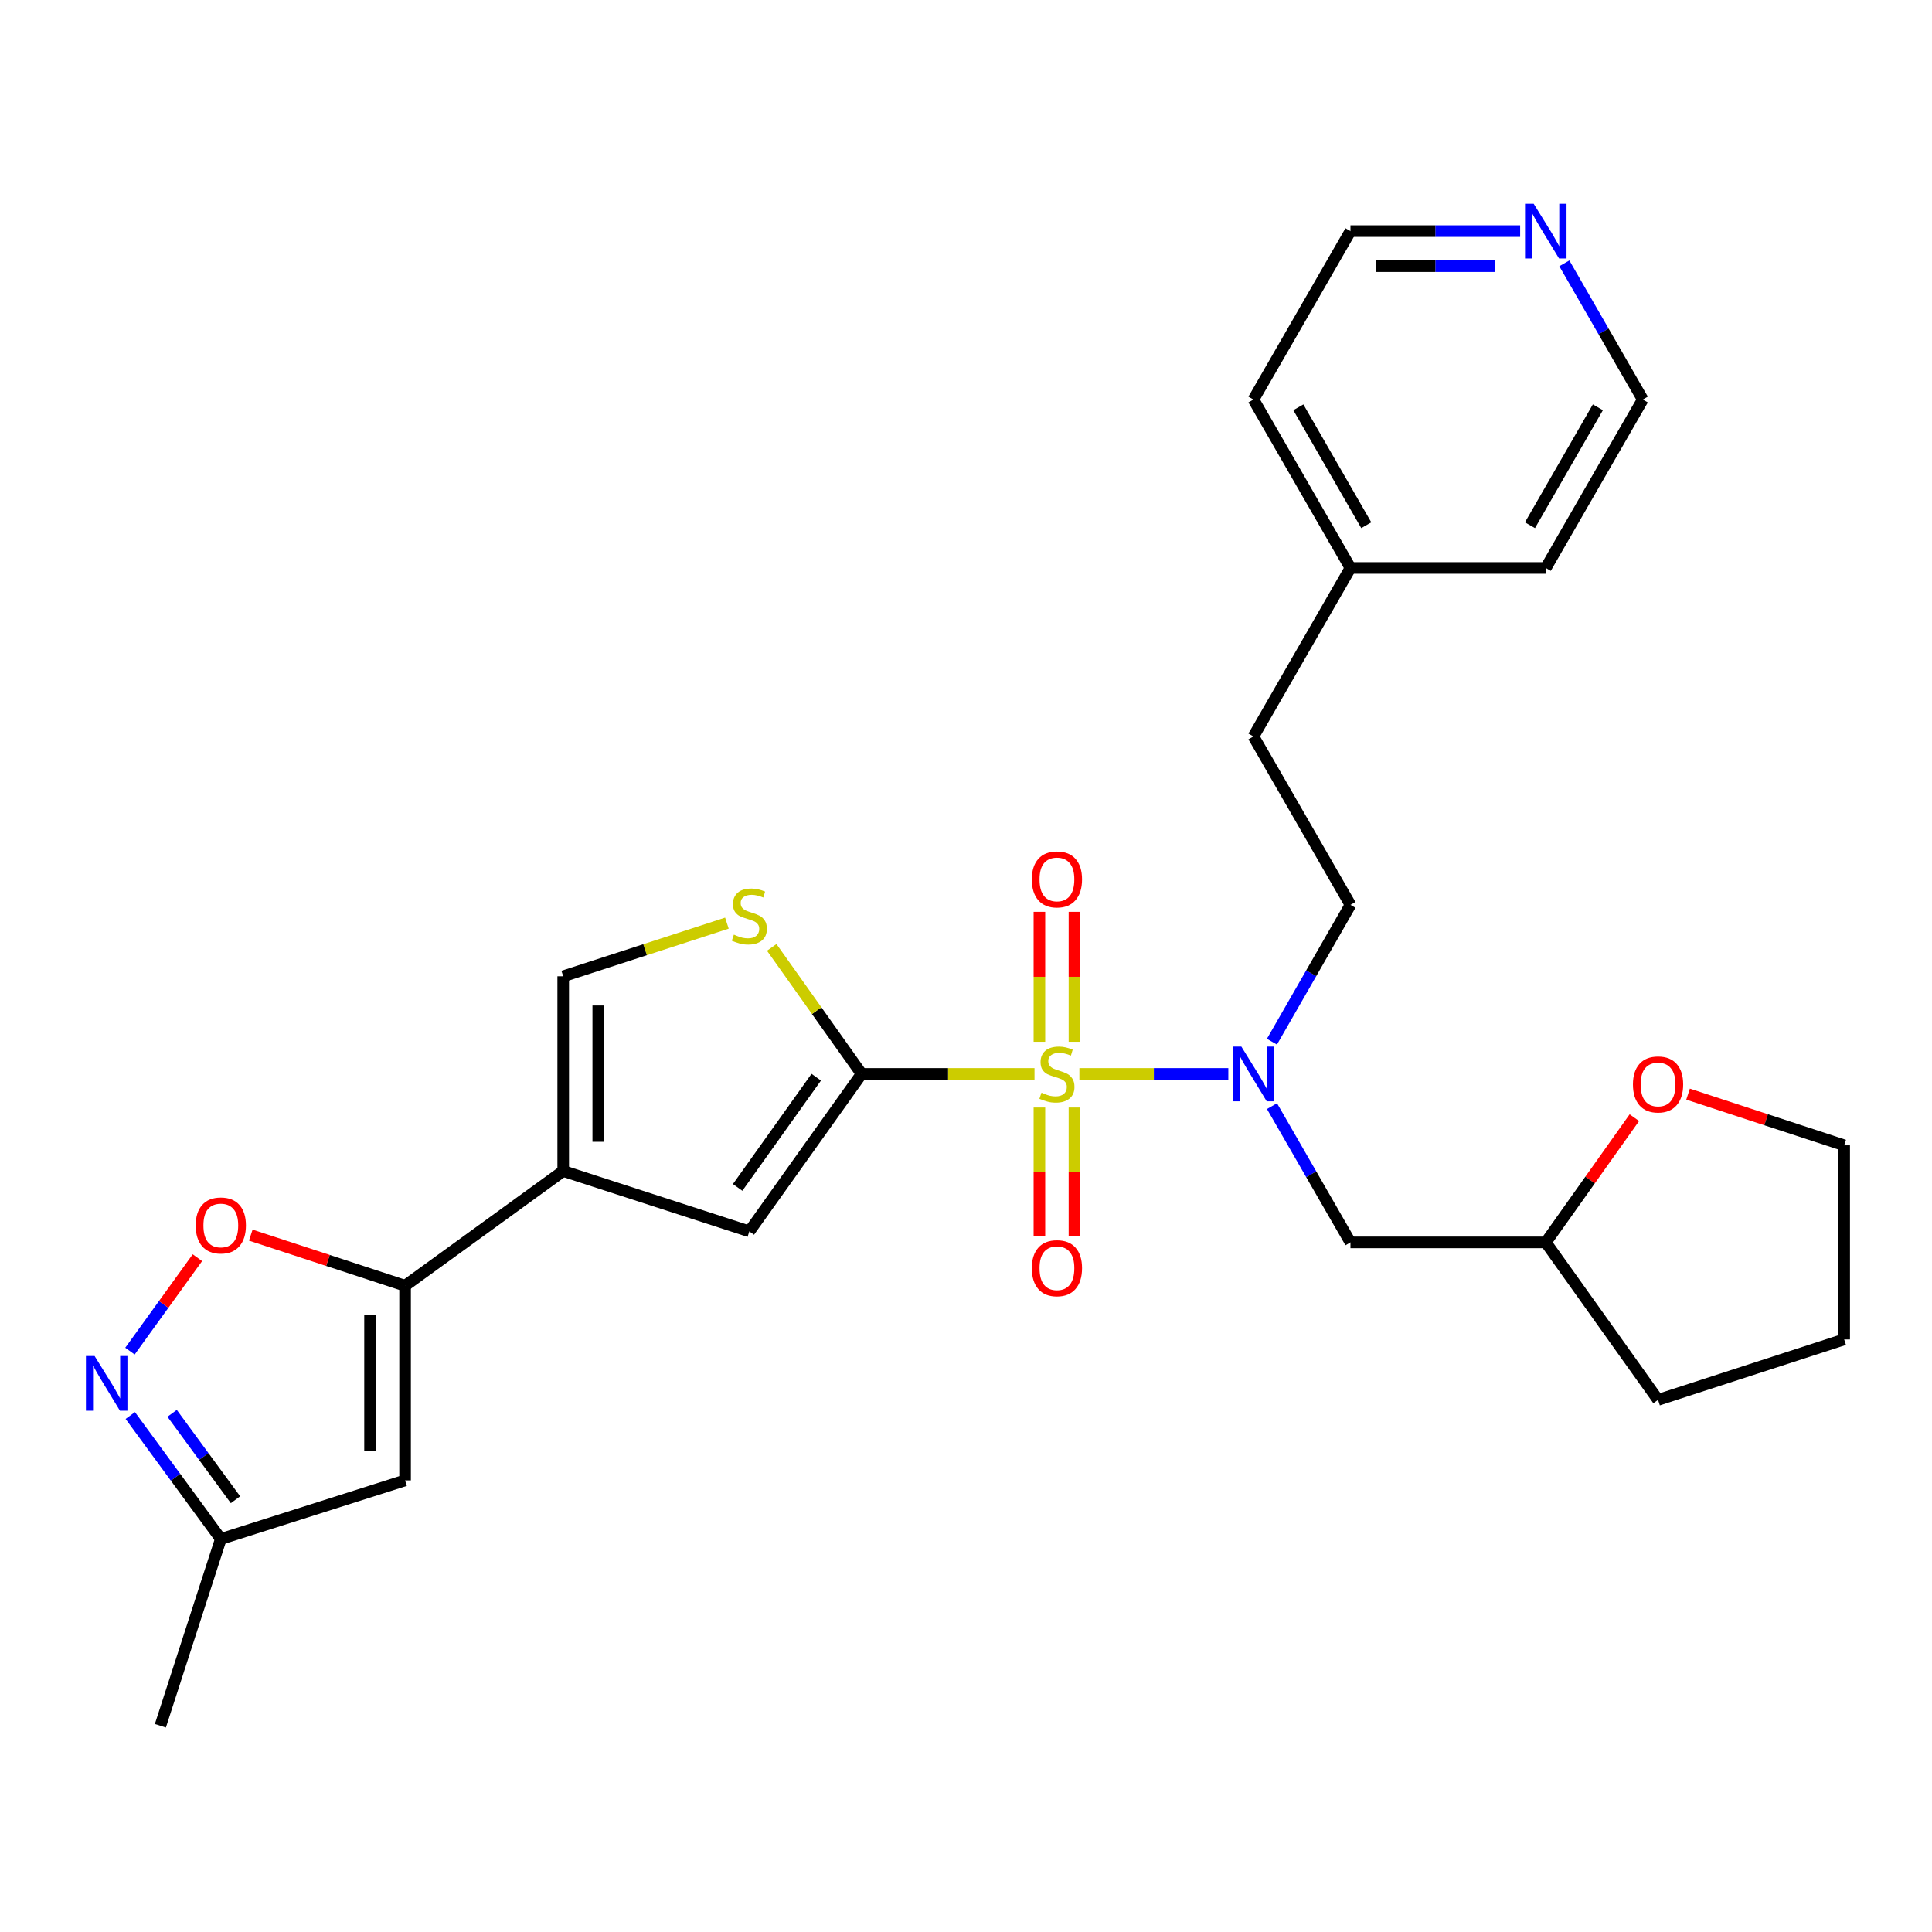 <?xml version='1.0' encoding='iso-8859-1'?>
<svg version='1.1' baseProfile='full'
              xmlns='http://www.w3.org/2000/svg'
                      xmlns:rdkit='http://www.rdkit.org/xml'
                      xmlns:xlink='http://www.w3.org/1999/xlink'
                  xml:space='preserve'
width='1000px' height='1000px' viewBox='0 0 1000 1000'>
<!-- END OF HEADER -->
<rect style='opacity:1.0;fill:#FFFFFF;stroke:none' width='1000' height='1000' x='0' y='0'> </rect>
<path class='bond-0' d='M 535.457,555.854 L 490.714,555.854' style='fill:none;fill-rule:evenodd;stroke:#CCCC00;stroke-width:6px;stroke-linecap:butt;stroke-linejoin:miter;stroke-opacity:1' />
<path class='bond-0' d='M 490.714,555.854 L 445.97,555.854' style='fill:none;fill-rule:evenodd;stroke:#000000;stroke-width:6px;stroke-linecap:butt;stroke-linejoin:miter;stroke-opacity:1' />
<path class='bond-3' d='M 558.687,555.854 L 597.234,555.854' style='fill:none;fill-rule:evenodd;stroke:#CCCC00;stroke-width:6px;stroke-linecap:butt;stroke-linejoin:miter;stroke-opacity:1' />
<path class='bond-3' d='M 597.234,555.854 L 635.781,555.854' style='fill:none;fill-rule:evenodd;stroke:#0000FF;stroke-width:6px;stroke-linecap:butt;stroke-linejoin:miter;stroke-opacity:1' />
<path class='bond-10' d='M 556.134,539.215 L 556.134,505.59' style='fill:none;fill-rule:evenodd;stroke:#CCCC00;stroke-width:6px;stroke-linecap:butt;stroke-linejoin:miter;stroke-opacity:1' />
<path class='bond-10' d='M 556.134,505.59 L 556.134,471.965' style='fill:none;fill-rule:evenodd;stroke:#FF0000;stroke-width:6px;stroke-linecap:butt;stroke-linejoin:miter;stroke-opacity:1' />
<path class='bond-10' d='M 537.995,539.215 L 537.995,505.59' style='fill:none;fill-rule:evenodd;stroke:#CCCC00;stroke-width:6px;stroke-linecap:butt;stroke-linejoin:miter;stroke-opacity:1' />
<path class='bond-10' d='M 537.995,505.59 L 537.995,471.965' style='fill:none;fill-rule:evenodd;stroke:#FF0000;stroke-width:6px;stroke-linecap:butt;stroke-linejoin:miter;stroke-opacity:1' />
<path class='bond-11' d='M 537.995,573.246 L 537.995,606.591' style='fill:none;fill-rule:evenodd;stroke:#CCCC00;stroke-width:6px;stroke-linecap:butt;stroke-linejoin:miter;stroke-opacity:1' />
<path class='bond-11' d='M 537.995,606.591 L 537.995,639.937' style='fill:none;fill-rule:evenodd;stroke:#FF0000;stroke-width:6px;stroke-linecap:butt;stroke-linejoin:miter;stroke-opacity:1' />
<path class='bond-11' d='M 556.134,573.246 L 556.134,606.591' style='fill:none;fill-rule:evenodd;stroke:#CCCC00;stroke-width:6px;stroke-linecap:butt;stroke-linejoin:miter;stroke-opacity:1' />
<path class='bond-11' d='M 556.134,606.591 L 556.134,639.937' style='fill:none;fill-rule:evenodd;stroke:#FF0000;stroke-width:6px;stroke-linecap:butt;stroke-linejoin:miter;stroke-opacity:1' />
<path class='bond-4' d='M 445.97,555.854 L 387.855,637.358' style='fill:none;fill-rule:evenodd;stroke:#000000;stroke-width:6px;stroke-linecap:butt;stroke-linejoin:miter;stroke-opacity:1' />
<path class='bond-4' d='M 422.484,557.549 L 381.803,614.602' style='fill:none;fill-rule:evenodd;stroke:#000000;stroke-width:6px;stroke-linecap:butt;stroke-linejoin:miter;stroke-opacity:1' />
<path class='bond-5' d='M 445.97,555.854 L 422.707,523.107' style='fill:none;fill-rule:evenodd;stroke:#000000;stroke-width:6px;stroke-linecap:butt;stroke-linejoin:miter;stroke-opacity:1' />
<path class='bond-5' d='M 422.707,523.107 L 399.444,490.361' style='fill:none;fill-rule:evenodd;stroke:#CCCC00;stroke-width:6px;stroke-linecap:butt;stroke-linejoin:miter;stroke-opacity:1' />
<path class='bond-1' d='M 291.517,606.109 L 387.855,637.358' style='fill:none;fill-rule:evenodd;stroke:#000000;stroke-width:6px;stroke-linecap:butt;stroke-linejoin:miter;stroke-opacity:1' />
<path class='bond-2' d='M 291.517,606.109 L 209.67,665.494' style='fill:none;fill-rule:evenodd;stroke:#000000;stroke-width:6px;stroke-linecap:butt;stroke-linejoin:miter;stroke-opacity:1' />
<path class='bond-28' d='M 291.517,606.109 L 291.517,505.327' style='fill:none;fill-rule:evenodd;stroke:#000000;stroke-width:6px;stroke-linecap:butt;stroke-linejoin:miter;stroke-opacity:1' />
<path class='bond-28' d='M 309.656,590.992 L 309.656,520.444' style='fill:none;fill-rule:evenodd;stroke:#000000;stroke-width:6px;stroke-linecap:butt;stroke-linejoin:miter;stroke-opacity:1' />
<path class='bond-7' d='M 209.67,665.494 L 169.735,652.397' style='fill:none;fill-rule:evenodd;stroke:#000000;stroke-width:6px;stroke-linecap:butt;stroke-linejoin:miter;stroke-opacity:1' />
<path class='bond-7' d='M 169.735,652.397 L 129.799,639.301' style='fill:none;fill-rule:evenodd;stroke:#FF0000;stroke-width:6px;stroke-linecap:butt;stroke-linejoin:miter;stroke-opacity:1' />
<path class='bond-8' d='M 209.67,665.494 L 209.67,766.246' style='fill:none;fill-rule:evenodd;stroke:#000000;stroke-width:6px;stroke-linecap:butt;stroke-linejoin:miter;stroke-opacity:1' />
<path class='bond-8' d='M 191.531,680.607 L 191.531,751.133' style='fill:none;fill-rule:evenodd;stroke:#000000;stroke-width:6px;stroke-linecap:butt;stroke-linejoin:miter;stroke-opacity:1' />
<path class='bond-12' d='M 658.377,572.53 L 678.688,607.796' style='fill:none;fill-rule:evenodd;stroke:#0000FF;stroke-width:6px;stroke-linecap:butt;stroke-linejoin:miter;stroke-opacity:1' />
<path class='bond-12' d='M 678.688,607.796 L 698.998,643.062' style='fill:none;fill-rule:evenodd;stroke:#000000;stroke-width:6px;stroke-linecap:butt;stroke-linejoin:miter;stroke-opacity:1' />
<path class='bond-14' d='M 658.35,539.172 L 678.674,503.768' style='fill:none;fill-rule:evenodd;stroke:#0000FF;stroke-width:6px;stroke-linecap:butt;stroke-linejoin:miter;stroke-opacity:1' />
<path class='bond-14' d='M 678.674,503.768 L 698.998,468.364' style='fill:none;fill-rule:evenodd;stroke:#000000;stroke-width:6px;stroke-linecap:butt;stroke-linejoin:miter;stroke-opacity:1' />
<path class='bond-9' d='M 376.243,477.818 L 333.88,491.573' style='fill:none;fill-rule:evenodd;stroke:#CCCC00;stroke-width:6px;stroke-linecap:butt;stroke-linejoin:miter;stroke-opacity:1' />
<path class='bond-9' d='M 333.88,491.573 L 291.517,505.327' style='fill:none;fill-rule:evenodd;stroke:#000000;stroke-width:6px;stroke-linecap:butt;stroke-linejoin:miter;stroke-opacity:1' />
<path class='bond-6' d='M 67.264,699.338 L 84.722,675.16' style='fill:none;fill-rule:evenodd;stroke:#0000FF;stroke-width:6px;stroke-linecap:butt;stroke-linejoin:miter;stroke-opacity:1' />
<path class='bond-6' d='M 84.722,675.16 L 102.181,650.983' style='fill:none;fill-rule:evenodd;stroke:#FF0000;stroke-width:6px;stroke-linecap:butt;stroke-linejoin:miter;stroke-opacity:1' />
<path class='bond-31' d='M 67.433,732.678 L 90.861,764.623' style='fill:none;fill-rule:evenodd;stroke:#0000FF;stroke-width:6px;stroke-linecap:butt;stroke-linejoin:miter;stroke-opacity:1' />
<path class='bond-31' d='M 90.861,764.623 L 114.29,796.568' style='fill:none;fill-rule:evenodd;stroke:#000000;stroke-width:6px;stroke-linecap:butt;stroke-linejoin:miter;stroke-opacity:1' />
<path class='bond-31' d='M 89.089,731.534 L 105.488,753.896' style='fill:none;fill-rule:evenodd;stroke:#0000FF;stroke-width:6px;stroke-linecap:butt;stroke-linejoin:miter;stroke-opacity:1' />
<path class='bond-31' d='M 105.488,753.896 L 121.888,776.257' style='fill:none;fill-rule:evenodd;stroke:#000000;stroke-width:6px;stroke-linecap:butt;stroke-linejoin:miter;stroke-opacity:1' />
<path class='bond-13' d='M 209.67,766.246 L 114.29,796.568' style='fill:none;fill-rule:evenodd;stroke:#000000;stroke-width:6px;stroke-linecap:butt;stroke-linejoin:miter;stroke-opacity:1' />
<path class='bond-17' d='M 698.998,643.062 L 800.092,643.062' style='fill:none;fill-rule:evenodd;stroke:#000000;stroke-width:6px;stroke-linecap:butt;stroke-linejoin:miter;stroke-opacity:1' />
<path class='bond-23' d='M 114.29,796.568 L 83.01,893.248' style='fill:none;fill-rule:evenodd;stroke:#000000;stroke-width:6px;stroke-linecap:butt;stroke-linejoin:miter;stroke-opacity:1' />
<path class='bond-18' d='M 698.998,468.364 L 648.773,381.186' style='fill:none;fill-rule:evenodd;stroke:#000000;stroke-width:6px;stroke-linecap:butt;stroke-linejoin:miter;stroke-opacity:1' />
<path class='bond-15' d='M 786.825,119.623 L 742.912,119.623' style='fill:none;fill-rule:evenodd;stroke:#0000FF;stroke-width:6px;stroke-linecap:butt;stroke-linejoin:miter;stroke-opacity:1' />
<path class='bond-15' d='M 742.912,119.623 L 698.998,119.623' style='fill:none;fill-rule:evenodd;stroke:#000000;stroke-width:6px;stroke-linecap:butt;stroke-linejoin:miter;stroke-opacity:1' />
<path class='bond-15' d='M 773.651,137.762 L 742.912,137.762' style='fill:none;fill-rule:evenodd;stroke:#0000FF;stroke-width:6px;stroke-linecap:butt;stroke-linejoin:miter;stroke-opacity:1' />
<path class='bond-15' d='M 742.912,137.762 L 712.172,137.762' style='fill:none;fill-rule:evenodd;stroke:#000000;stroke-width:6px;stroke-linecap:butt;stroke-linejoin:miter;stroke-opacity:1' />
<path class='bond-30' d='M 809.697,136.298 L 830.002,171.549' style='fill:none;fill-rule:evenodd;stroke:#0000FF;stroke-width:6px;stroke-linecap:butt;stroke-linejoin:miter;stroke-opacity:1' />
<path class='bond-30' d='M 830.002,171.549 L 850.307,206.801' style='fill:none;fill-rule:evenodd;stroke:#000000;stroke-width:6px;stroke-linecap:butt;stroke-linejoin:miter;stroke-opacity:1' />
<path class='bond-16' d='M 845.944,578.495 L 823.018,610.778' style='fill:none;fill-rule:evenodd;stroke:#FF0000;stroke-width:6px;stroke-linecap:butt;stroke-linejoin:miter;stroke-opacity:1' />
<path class='bond-16' d='M 823.018,610.778 L 800.092,643.062' style='fill:none;fill-rule:evenodd;stroke:#000000;stroke-width:6px;stroke-linecap:butt;stroke-linejoin:miter;stroke-opacity:1' />
<path class='bond-22' d='M 873.742,566.32 L 914.144,579.568' style='fill:none;fill-rule:evenodd;stroke:#FF0000;stroke-width:6px;stroke-linecap:butt;stroke-linejoin:miter;stroke-opacity:1' />
<path class='bond-22' d='M 914.144,579.568 L 954.545,592.817' style='fill:none;fill-rule:evenodd;stroke:#000000;stroke-width:6px;stroke-linecap:butt;stroke-linejoin:miter;stroke-opacity:1' />
<path class='bond-26' d='M 800.092,643.062 L 858.208,724.566' style='fill:none;fill-rule:evenodd;stroke:#000000;stroke-width:6px;stroke-linecap:butt;stroke-linejoin:miter;stroke-opacity:1' />
<path class='bond-19' d='M 648.773,381.186 L 698.998,293.978' style='fill:none;fill-rule:evenodd;stroke:#000000;stroke-width:6px;stroke-linecap:butt;stroke-linejoin:miter;stroke-opacity:1' />
<path class='bond-24' d='M 698.998,293.978 L 800.092,293.978' style='fill:none;fill-rule:evenodd;stroke:#000000;stroke-width:6px;stroke-linecap:butt;stroke-linejoin:miter;stroke-opacity:1' />
<path class='bond-25' d='M 698.998,293.978 L 648.773,206.801' style='fill:none;fill-rule:evenodd;stroke:#000000;stroke-width:6px;stroke-linecap:butt;stroke-linejoin:miter;stroke-opacity:1' />
<path class='bond-25' d='M 707.182,271.847 L 672.024,210.822' style='fill:none;fill-rule:evenodd;stroke:#000000;stroke-width:6px;stroke-linecap:butt;stroke-linejoin:miter;stroke-opacity:1' />
<path class='bond-20' d='M 698.998,119.623 L 648.773,206.801' style='fill:none;fill-rule:evenodd;stroke:#000000;stroke-width:6px;stroke-linecap:butt;stroke-linejoin:miter;stroke-opacity:1' />
<path class='bond-21' d='M 850.307,206.801 L 800.092,293.978' style='fill:none;fill-rule:evenodd;stroke:#000000;stroke-width:6px;stroke-linecap:butt;stroke-linejoin:miter;stroke-opacity:1' />
<path class='bond-21' d='M 827.057,210.824 L 791.907,271.848' style='fill:none;fill-rule:evenodd;stroke:#000000;stroke-width:6px;stroke-linecap:butt;stroke-linejoin:miter;stroke-opacity:1' />
<path class='bond-29' d='M 954.545,592.817 L 954.545,693.287' style='fill:none;fill-rule:evenodd;stroke:#000000;stroke-width:6px;stroke-linecap:butt;stroke-linejoin:miter;stroke-opacity:1' />
<path class='bond-27' d='M 858.208,724.566 L 954.545,693.287' style='fill:none;fill-rule:evenodd;stroke:#000000;stroke-width:6px;stroke-linecap:butt;stroke-linejoin:miter;stroke-opacity:1' />
<path  class='atom-0' d='M 539.064 565.574
Q 539.384 565.694, 540.704 566.254
Q 542.024 566.814, 543.464 567.174
Q 544.944 567.494, 546.384 567.494
Q 549.064 567.494, 550.624 566.214
Q 552.184 564.894, 552.184 562.614
Q 552.184 561.054, 551.384 560.094
Q 550.624 559.134, 549.424 558.614
Q 548.224 558.094, 546.224 557.494
Q 543.704 556.734, 542.184 556.014
Q 540.704 555.294, 539.624 553.774
Q 538.584 552.254, 538.584 549.694
Q 538.584 546.134, 540.984 543.934
Q 543.424 541.734, 548.224 541.734
Q 551.504 541.734, 555.224 543.294
L 554.304 546.374
Q 550.904 544.974, 548.344 544.974
Q 545.584 544.974, 544.064 546.134
Q 542.544 547.254, 542.584 549.214
Q 542.584 550.734, 543.344 551.654
Q 544.144 552.574, 545.264 553.094
Q 546.424 553.614, 548.344 554.214
Q 550.904 555.014, 552.424 555.814
Q 553.944 556.614, 555.024 558.254
Q 556.144 559.854, 556.144 562.614
Q 556.144 566.534, 553.504 568.654
Q 550.904 570.734, 546.544 570.734
Q 544.024 570.734, 542.104 570.174
Q 540.224 569.654, 537.984 568.734
L 539.064 565.574
' fill='#CCCC00'/>
<path  class='atom-4' d='M 642.513 541.694
L 651.793 556.694
Q 652.713 558.174, 654.193 560.854
Q 655.673 563.534, 655.753 563.694
L 655.753 541.694
L 659.513 541.694
L 659.513 570.014
L 655.633 570.014
L 645.673 553.614
Q 644.513 551.694, 643.273 549.494
Q 642.073 547.294, 641.713 546.614
L 641.713 570.014
L 638.033 570.014
L 638.033 541.694
L 642.513 541.694
' fill='#0000FF'/>
<path  class='atom-6' d='M 379.855 483.768
Q 380.175 483.888, 381.495 484.448
Q 382.815 485.008, 384.255 485.368
Q 385.735 485.688, 387.175 485.688
Q 389.855 485.688, 391.415 484.408
Q 392.975 483.088, 392.975 480.808
Q 392.975 479.248, 392.175 478.288
Q 391.415 477.328, 390.215 476.808
Q 389.015 476.288, 387.015 475.688
Q 384.495 474.928, 382.975 474.208
Q 381.495 473.488, 380.415 471.968
Q 379.375 470.448, 379.375 467.888
Q 379.375 464.328, 381.775 462.128
Q 384.215 459.928, 389.015 459.928
Q 392.295 459.928, 396.015 461.488
L 395.095 464.568
Q 391.695 463.168, 389.135 463.168
Q 386.375 463.168, 384.855 464.328
Q 383.335 465.448, 383.375 467.408
Q 383.375 468.928, 384.135 469.848
Q 384.935 470.768, 386.055 471.288
Q 387.215 471.808, 389.135 472.408
Q 391.695 473.208, 393.215 474.008
Q 394.735 474.808, 395.815 476.448
Q 396.935 478.048, 396.935 480.808
Q 396.935 484.728, 394.295 486.848
Q 391.695 488.928, 387.335 488.928
Q 384.815 488.928, 382.895 488.368
Q 381.015 487.848, 378.775 486.928
L 379.855 483.768
' fill='#CCCC00'/>
<path  class='atom-7' d='M 48.957 701.861
L 58.237 716.861
Q 59.157 718.341, 60.637 721.021
Q 62.117 723.701, 62.197 723.861
L 62.197 701.861
L 65.957 701.861
L 65.957 730.181
L 62.077 730.181
L 52.117 713.781
Q 50.957 711.861, 49.717 709.661
Q 48.517 707.461, 48.157 706.781
L 48.157 730.181
L 44.477 730.181
L 44.477 701.861
L 48.957 701.861
' fill='#0000FF'/>
<path  class='atom-8' d='M 101.29 634.294
Q 101.29 627.494, 104.65 623.694
Q 108.01 619.894, 114.29 619.894
Q 120.57 619.894, 123.93 623.694
Q 127.29 627.494, 127.29 634.294
Q 127.29 641.174, 123.89 645.094
Q 120.49 648.974, 114.29 648.974
Q 108.05 648.974, 104.65 645.094
Q 101.29 641.214, 101.29 634.294
M 114.29 645.774
Q 118.61 645.774, 120.93 642.894
Q 123.29 639.974, 123.29 634.294
Q 123.29 628.734, 120.93 625.934
Q 118.61 623.094, 114.29 623.094
Q 109.97 623.094, 107.61 625.894
Q 105.29 628.694, 105.29 634.294
Q 105.29 640.014, 107.61 642.894
Q 109.97 645.774, 114.29 645.774
' fill='#FF0000'/>
<path  class='atom-11' d='M 534.064 455.182
Q 534.064 448.382, 537.424 444.582
Q 540.784 440.782, 547.064 440.782
Q 553.344 440.782, 556.704 444.582
Q 560.064 448.382, 560.064 455.182
Q 560.064 462.062, 556.664 465.982
Q 553.264 469.862, 547.064 469.862
Q 540.824 469.862, 537.424 465.982
Q 534.064 462.102, 534.064 455.182
M 547.064 466.662
Q 551.384 466.662, 553.704 463.782
Q 556.064 460.862, 556.064 455.182
Q 556.064 449.622, 553.704 446.822
Q 551.384 443.982, 547.064 443.982
Q 542.744 443.982, 540.384 446.782
Q 538.064 449.582, 538.064 455.182
Q 538.064 460.902, 540.384 463.782
Q 542.744 466.662, 547.064 466.662
' fill='#FF0000'/>
<path  class='atom-12' d='M 534.064 656.414
Q 534.064 649.614, 537.424 645.814
Q 540.784 642.014, 547.064 642.014
Q 553.344 642.014, 556.704 645.814
Q 560.064 649.614, 560.064 656.414
Q 560.064 663.294, 556.664 667.214
Q 553.264 671.094, 547.064 671.094
Q 540.824 671.094, 537.424 667.214
Q 534.064 663.334, 534.064 656.414
M 547.064 667.894
Q 551.384 667.894, 553.704 665.014
Q 556.064 662.094, 556.064 656.414
Q 556.064 650.854, 553.704 648.054
Q 551.384 645.214, 547.064 645.214
Q 542.744 645.214, 540.384 648.014
Q 538.064 650.814, 538.064 656.414
Q 538.064 662.134, 540.384 665.014
Q 542.744 667.894, 547.064 667.894
' fill='#FF0000'/>
<path  class='atom-16' d='M 793.832 105.463
L 803.112 120.463
Q 804.032 121.943, 805.512 124.623
Q 806.992 127.303, 807.072 127.463
L 807.072 105.463
L 810.832 105.463
L 810.832 133.783
L 806.952 133.783
L 796.992 117.383
Q 795.832 115.463, 794.592 113.263
Q 793.392 111.063, 793.032 110.383
L 793.032 133.783
L 789.352 133.783
L 789.352 105.463
L 793.832 105.463
' fill='#0000FF'/>
<path  class='atom-17' d='M 845.208 561.305
Q 845.208 554.505, 848.568 550.705
Q 851.928 546.905, 858.208 546.905
Q 864.488 546.905, 867.848 550.705
Q 871.208 554.505, 871.208 561.305
Q 871.208 568.185, 867.808 572.105
Q 864.408 575.985, 858.208 575.985
Q 851.968 575.985, 848.568 572.105
Q 845.208 568.225, 845.208 561.305
M 858.208 572.785
Q 862.528 572.785, 864.848 569.905
Q 867.208 566.985, 867.208 561.305
Q 867.208 555.745, 864.848 552.945
Q 862.528 550.105, 858.208 550.105
Q 853.888 550.105, 851.528 552.905
Q 849.208 555.705, 849.208 561.305
Q 849.208 567.025, 851.528 569.905
Q 853.888 572.785, 858.208 572.785
' fill='#FF0000'/>
</svg>
